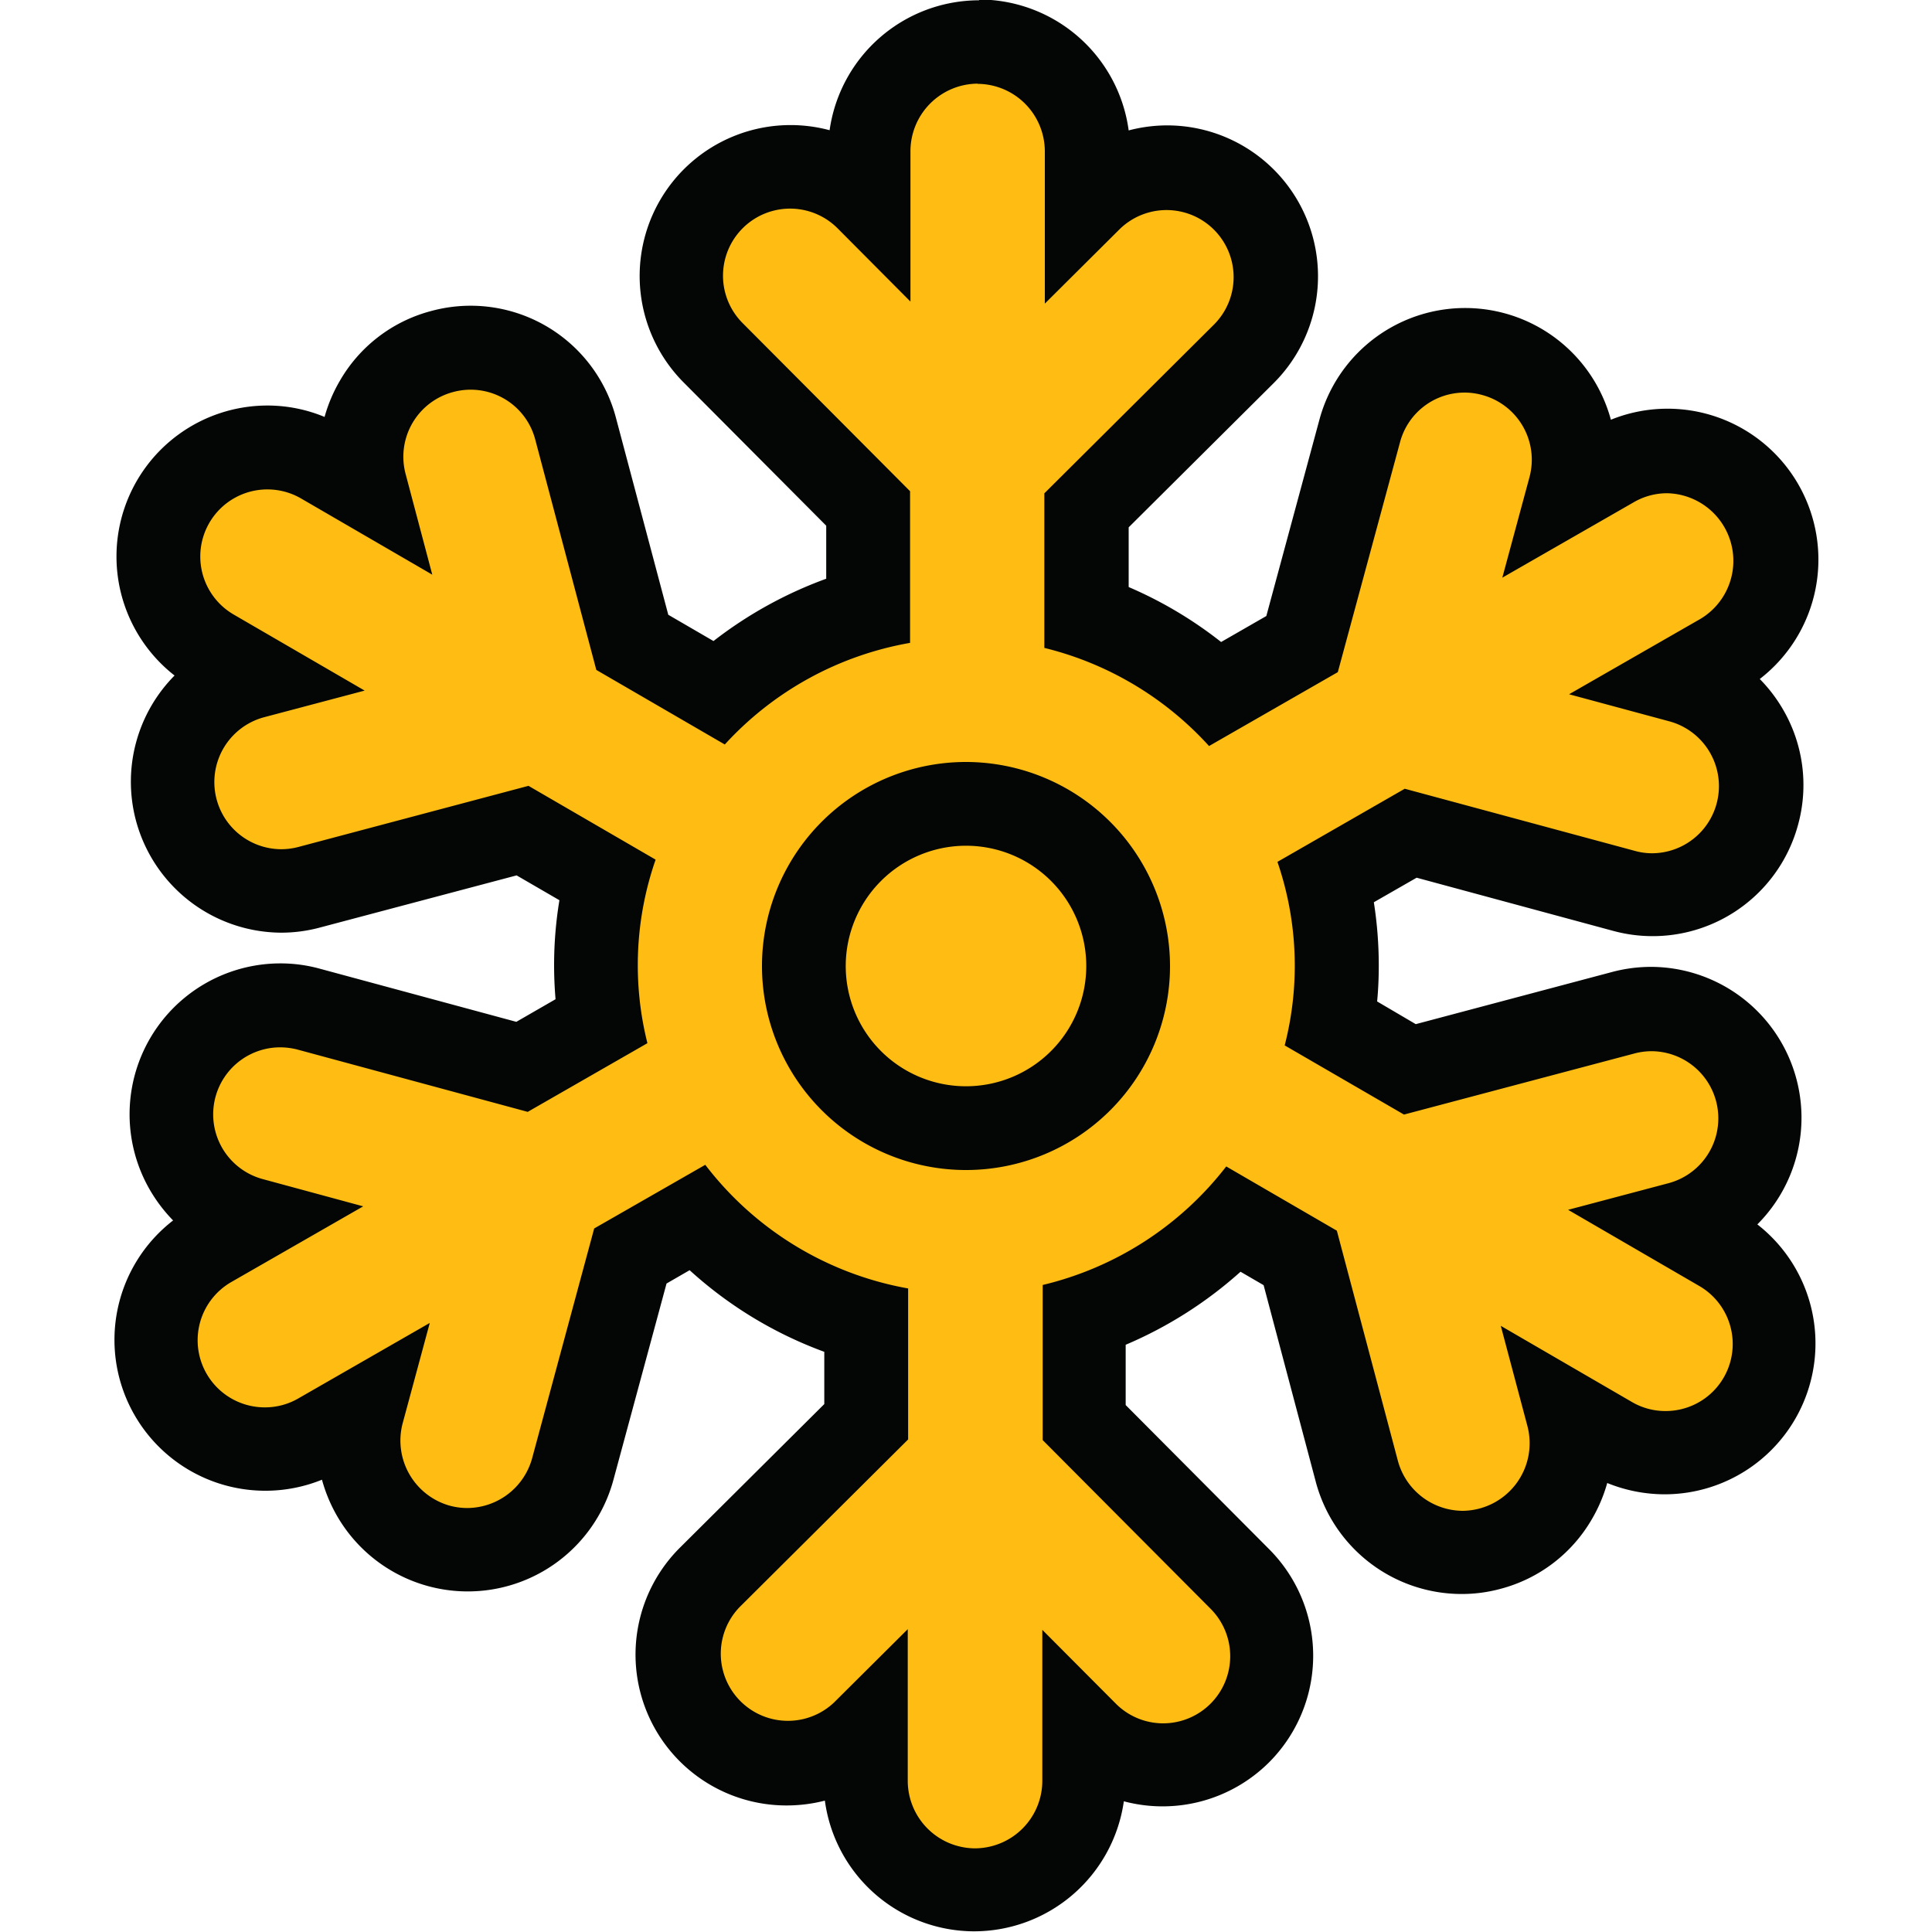 <svg xmlns="http://www.w3.org/2000/svg" xmlns:xlink="http://www.w3.org/1999/xlink" width="20" height="20" viewBox="0 0 20 20">
  <rect x="0" y="0" width="20" height="20" fill="#808080" stroke="none"/>
  <defs>
    <clipPath id="clip-Congelados_Pressed_Mobile_20x20">
      <rect width="20" height="20"/>
    </clipPath>
  </defs>
  <g id="Congelados_Pressed_Mobile_20x20" data-name="Congelados Pressed Mobile 20x20" clip-path="url(#clip-Congelados_Pressed_Mobile_20x20)">
    <rect width="20" height="20" fill="#fff"/>
    <g id="Grupo_89" data-name="Grupo 89" transform="translate(-149.927 -104.745)">
      <path id="Trazado_305" data-name="Trazado 305" d="M160.007,124.312a1.13,1.13,0,0,1-1.125-1.131v-.522l-.021.021a1.128,1.128,0,0,1-1.592-1.6l1.621-1.613,0-1.037a3.8,3.8,0,0,1-1.759-1.07l-.681.391-.6,2.207a1.129,1.129,0,0,1-1.089.834,1.128,1.128,0,0,1-1.089-1.423l.008-.029-.452.26a1.128,1.128,0,0,1-1.124-1.957l.452-.26-.028-.008a1.128,1.128,0,1,1,.588-2.178l2.208.6.812-.466a3.708,3.708,0,0,1,.061-1.477l-.867-.5-2.21.587a1.147,1.147,0,0,1-.292.038,1.128,1.128,0,0,1-.287-2.219l.029-.008-.451-.261a1.128,1.128,0,1,1,1.133-1.952l.451.262-.008-.029a1.129,1.129,0,0,1,.8-1.38,1.1,1.1,0,0,1,.292-.039,1.129,1.129,0,0,1,1.088.84l.586,2.21.888.515a3.855,3.855,0,0,1,1.554-.857l0-1.044-1.606-1.614a1.128,1.128,0,0,1,1.6-1.592l.015.015v-.515a1.129,1.129,0,1,1,2.257,0l0,.528.028-.028a1.129,1.129,0,0,1,1.592,1.6l-1.627,1.619,0,1.1a3.8,3.8,0,0,1,1.343.8l.889-.511.6-2.207a1.128,1.128,0,0,1,1.087-.834,1.149,1.149,0,0,1,.3.04,1.128,1.128,0,0,1,.794,1.383l-.008.03.453-.26a1.128,1.128,0,1,1,1.123,1.957l-.452.259.029.008a1.129,1.129,0,0,1-.295,2.218,1.16,1.16,0,0,1-.295-.04l-2.206-.6-.869.5a3.766,3.766,0,0,1,.1.876,3.643,3.643,0,0,1-.051.6l.81.47,2.21-.587a1.145,1.145,0,0,1,.291-.038,1.128,1.128,0,0,1,.287,2.219l-.029.008.451.262a1.128,1.128,0,0,1-.566,2.1h0a1.14,1.14,0,0,1-.566-.152l-.452-.263.008.03a1.129,1.129,0,0,1-.8,1.38,1.145,1.145,0,0,1-.291.038,1.132,1.132,0,0,1-1.089-.839l-.586-2.21-.679-.394a3.849,3.849,0,0,1-1.555,1l0,1.1,1.613,1.621a1.128,1.128,0,1,1-1.6,1.591l-.021-.021,0,.522a1.129,1.129,0,0,1-1.128,1.126Zm-.92-9.731a1.11,1.11,0,0,1,.193.247,1.129,1.129,0,0,1,.079.956,1.109,1.109,0,0,1,1.089-.135,1.125,1.125,0,0,1,.124-.817,1.091,1.091,0,0,1,.194-.247.51.51,0,0,0-.731-.659,1.122,1.122,0,0,1-.6-.175,1.13,1.13,0,0,1-.152.583A1.149,1.149,0,0,1,159.087,114.581Z" fill="#ffbd13"/>
      <path id="Trazado_306" data-name="Trazado 306" d="M160.05,105.613h0a.7.7,0,0,1,.693.7l0,1.575.77-.766a.694.694,0,0,1,.98.984l-1.755,1.746,0,1.6a3.393,3.393,0,0,1,1.705,1.016l1.333-.765.644-2.38a.691.691,0,0,1,.668-.514.684.684,0,0,1,.183.025.694.694,0,0,1,.489.851l-.281,1.04,1.361-.781a.685.685,0,0,1,.345-.093.7.7,0,0,1,.346,1.3l-1.361.781,1.041.281a.695.695,0,0,1-.181,1.365h0a.662.662,0,0,1-.18-.025l-2.381-.643-1.318.757a3.31,3.31,0,0,1,.075,1.9l1.235.716,2.384-.632a.7.7,0,0,1,.18-.024.695.695,0,0,1,.176,1.366l-1.041.276,1.357.788a.694.694,0,0,1-.35,1.295h0a.686.686,0,0,1-.347-.094l-1.357-.788.277,1.042a.7.7,0,0,1-.672.873h0a.7.7,0,0,1-.67-.517l-.632-2.383-1.145-.665a3.4,3.4,0,0,1-1.9,1.227l0,1.606,1.74,1.748a.695.695,0,0,1-.493,1.184h0a.692.692,0,0,1-.491-.205l-.76-.763,0,1.569a.7.7,0,0,1-.7.693h0a.7.7,0,0,1-.693-.7l0-1.569-.764.76a.695.695,0,0,1-.98-.985l1.748-1.739,0-1.563a3.394,3.394,0,0,1-2.1-1.28l-1.15.659-.643,2.381a.7.7,0,0,1-.671.513h0a.7.7,0,0,1-.18-.024.7.7,0,0,1-.489-.852l.281-1.04-1.36.781a.688.688,0,0,1-.345.093h0a.695.695,0,0,1-.345-1.3l1.361-.781-1.04-.282a.694.694,0,0,1,.181-1.364.717.717,0,0,1,.182.024l2.38.644,1.239-.711a3.325,3.325,0,0,1,.085-1.9l-1.316-.764-2.383.633a.693.693,0,0,1-.179.023h0a.695.695,0,0,1-.176-1.366l1.042-.276-1.357-.788a.694.694,0,1,1,.7-1.2l1.357.788-.276-1.042a.693.693,0,0,1,.493-.849.691.691,0,0,1,.849.493l.632,2.384,1.33.772a3.387,3.387,0,0,1,1.918-1.052l0-1.57-1.734-1.741a.694.694,0,1,1,.984-.98l.754.758,0-1.563a.7.7,0,0,1,.694-.693m-1.745,8.849h0a.7.7,0,0,1-.347-.094,2.042,2.042,0,0,0-.038.377c0,.021.006.04.006.061l.031-.018a.685.685,0,0,1,.345-.093.7.7,0,0,1,.347,1.3l-.191.109a2,2,0,0,0,.878.552.693.693,0,0,1,.691-.656h0a.693.693,0,0,1,.683.6,2.005,2.005,0,0,0,.68-.483L161.2,116a.695.695,0,1,1,.7-1.2l.031.018c0-.023.007-.046.007-.07a2.011,2.011,0,0,0-.037-.367h0a.7.7,0,0,1-.345.092h0a.693.693,0,0,1-.369-1.279,1.992,1.992,0,0,0-.462-.289.692.692,0,0,1-.684.59h0a.692.692,0,0,1-.689-.658,1.994,1.994,0,0,0-.665.351.693.693,0,0,1-.374,1.277m1.748-9.717h0a1.565,1.565,0,0,0-1.546,1.345A1.562,1.562,0,0,0,157,108.7l1.48,1.487v.549a4.3,4.3,0,0,0-1.167.645l-.468-.272-.541-2.036a1.555,1.555,0,0,0-1.915-1.108,1.544,1.544,0,0,0-.945.724,1.573,1.573,0,0,0-.157.372,1.54,1.54,0,0,0-.592-.118,1.563,1.563,0,0,0-.961,2.795,1.563,1.563,0,0,0-.4,1.5,1.565,1.565,0,0,0,1.5,1.162,1.543,1.543,0,0,0,.408-.054l2.033-.539.443.257a4.122,4.122,0,0,0-.055.674q0,.174.015.351l-.406.234-2.034-.55a1.531,1.531,0,0,0-.408-.055,1.562,1.562,0,0,0-1.354,2.34,1.6,1.6,0,0,0,.243.321,1.562,1.562,0,0,0,1.541,2.684,1.591,1.591,0,0,0,.155.373,1.562,1.562,0,0,0,2.862-.371l.55-2.033.239-.138a4.235,4.235,0,0,0,1.394.845v.541l-1.494,1.486a1.562,1.562,0,0,0,1.1,2.669,1.586,1.586,0,0,0,.4-.05,1.562,1.562,0,0,0,1.544,1.353,1.567,1.567,0,0,0,1.551-1.346,1.561,1.561,0,0,0,1.5-.4,1.562,1.562,0,0,0,.005-2.209l-1.486-1.493,0-.624a4.288,4.288,0,0,0,1.189-.756l.239.139.54,2.036a1.563,1.563,0,0,0,1.505,1.161,1.528,1.528,0,0,0,.406-.053,1.547,1.547,0,0,0,.949-.725,1.584,1.584,0,0,0,.157-.371,1.586,1.586,0,0,0,.589.117,1.562,1.562,0,0,0,.965-2.794,1.562,1.562,0,0,0-1.1-2.666,1.569,1.569,0,0,0-.4.052l-2.036.541-.4-.235c.012-.125.017-.249.017-.372a4.232,4.232,0,0,0-.051-.655l.443-.254,2.033.55a1.559,1.559,0,0,0,1.916-1.1,1.551,1.551,0,0,0-.153-1.186,1.571,1.571,0,0,0-.244-.321,1.562,1.562,0,0,0-1.541-2.684,1.591,1.591,0,0,0-.155-.373,1.562,1.562,0,0,0-2.862.371l-.55,2.034-.468.269a4.252,4.252,0,0,0-.957-.569v-.618l1.5-1.492a1.562,1.562,0,0,0-1.1-2.669,1.577,1.577,0,0,0-.4.052,1.564,1.564,0,0,0-1.545-1.355Zm-.414,9.837.017-.03a1.592,1.592,0,0,0,.1-.216,1.6,1.6,0,0,0,.27.024l.071,0a1.584,1.584,0,0,0,.094.195l.018.03-.018.031a1.566,1.566,0,0,0-.188.517,1.49,1.49,0,0,0-.164.01,1.561,1.561,0,0,0-.187-.528l-.018-.031Z" fill="#040505"/>
      <path id="Trazado_307" data-name="Trazado 307" d="M159.927,116.424a1.679,1.679,0,1,1,1.679-1.679A1.681,1.681,0,0,1,159.927,116.424Z" fill="#ffbd13"/>
      <path id="Trazado_308" data-name="Trazado 308" d="M159.927,113.5a1.245,1.245,0,1,1-1.245,1.245,1.246,1.246,0,0,1,1.245-1.245m0-.867a2.112,2.112,0,1,0,2.112,2.112,2.115,2.115,0,0,0-2.112-2.112Z" fill="#040505"/>
    </g>
  </g>
</svg>
